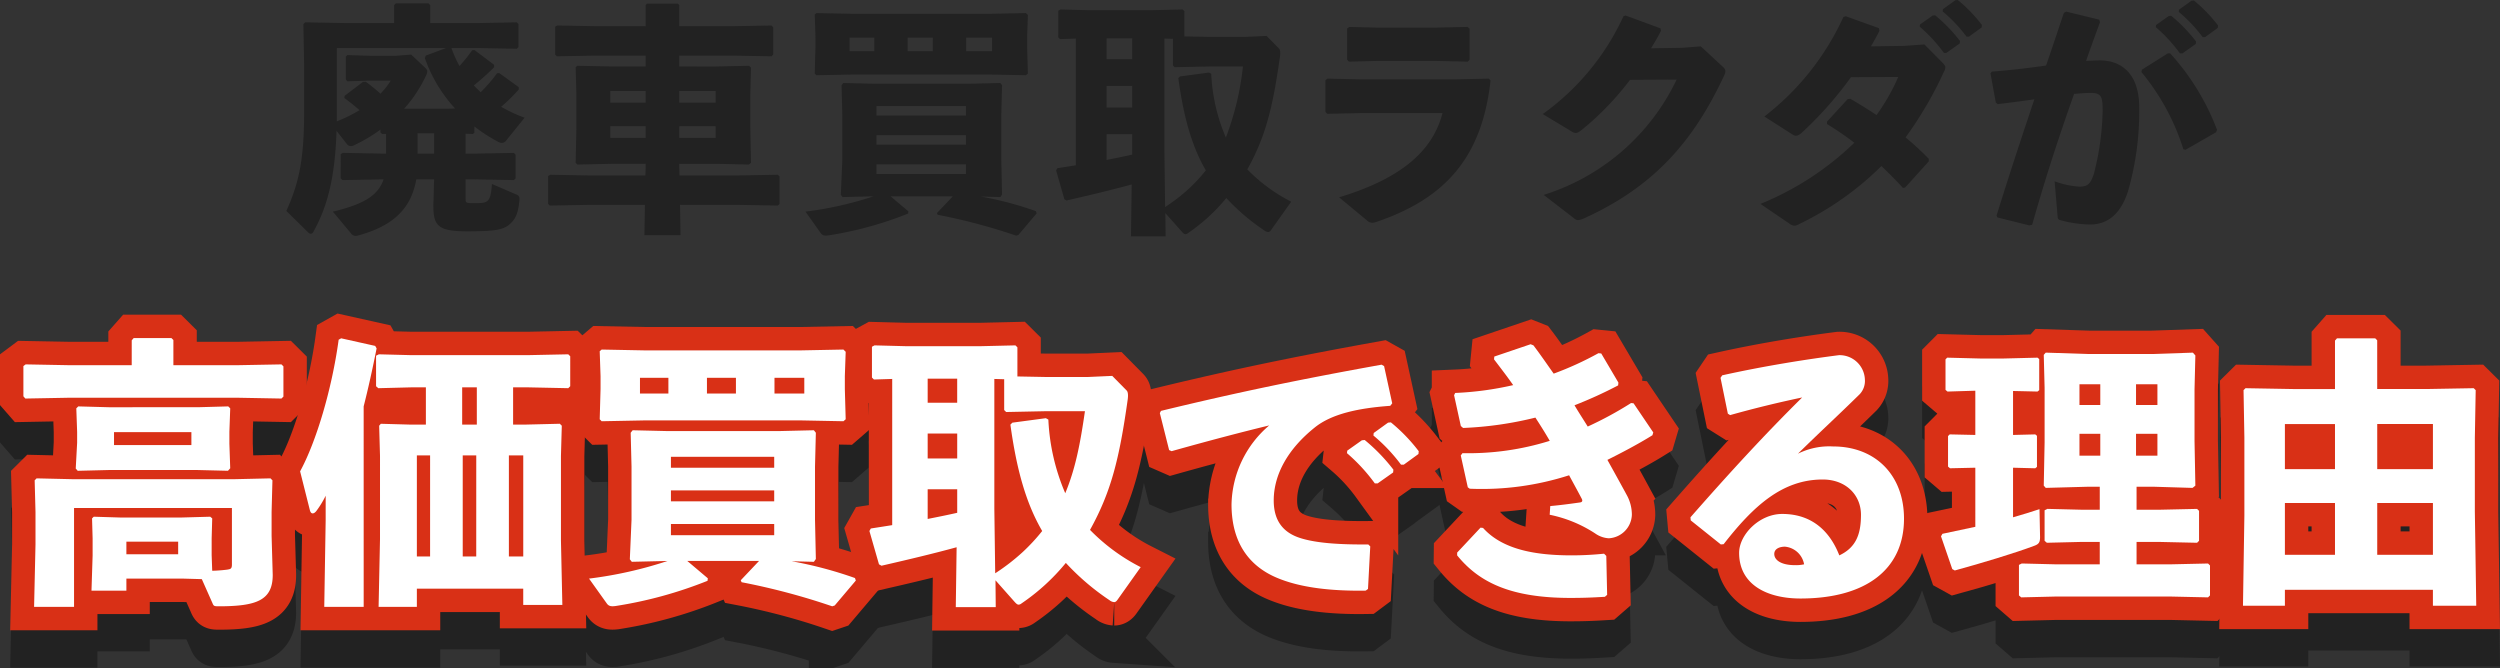 <svg xmlns="http://www.w3.org/2000/svg" width="399.533" height="106.81" viewBox="0 0 399.533 106.81">
  <rect x="0" y="0" width="399.533" height="106.81" fill="#333333" stroke="none"/>
  <g id="アートワーク_2" data-name="アートワーク 2" transform="translate(199.739 51.5)">
    <g id="グループ_9383" data-name="グループ 9383" transform="translate(-196 -51.5)">
      <g id="グループ_9377" data-name="グループ 9377" transform="translate(42.018)">
        <path id="パス_15437" data-name="パス 15437" d="M60.581,21.038l-.235.194-1.168-.04v3.18H60.62l6.275-.116.273.273v3.8L66.9,28.6l-6.275-.115H59.178v2.986c0,.815,0,.815,1.52.815,2.025,0,2.495-.078,2.689-3.066l3.859,1.669a.709.709,0,0,1,.546.776c-.156,1.784-.429,2.87-1.286,3.723-1.091,1.125-2.223,1.4-7.1,1.4-4.6,0-5.377-.853-5.377-4.113l.117-4.187H51.3c-.858,4.926-4.015,7.524-9.277,8.96a2.02,2.02,0,0,1-.429.078.941.941,0,0,1-.741-.427l-2.884-3.452c4.6-1.125,7.172-2.4,8.107-5.159h-.312l-6.275.115-.273-.271V24.451l.351-.2,6.2.116h.7v-3.14h-.624L45.573,21v-.465A26.146,26.146,0,0,1,41.4,23.015a1.2,1.2,0,0,1-.585.155.8.8,0,0,1-.624-.349l-1.637-2.093c-.234,7.407-1.442,12.1-3.7,16.135a.473.473,0,0,1-.429.31.527.527,0,0,1-.39-.194l-3.508-3.452c2.066-4.5,2.845-8.417,2.845-15.787v-7.6l-.117-6.477.273-.272L40,3.506h7.756V.636l.273-.272h5.224l.273.272v2.87H61.2l6.158-.116.273.272V7.345l-.273.271L61.2,7.5H56.916a18.991,18.991,0,0,0,1.288,2.87A23.712,23.712,0,0,0,60.229,7.85l.352-.039,3.157,2.366v.388A39,39,0,0,1,60.5,13.474c.351.388.742.737,1.091,1.086a25.258,25.258,0,0,0,2.613-3.025l.351-.039,3.118,2.25v.388a30.827,30.827,0,0,1-2.806,2.754,23.759,23.759,0,0,0,3.742,1.745L65.726,22.2a.953.953,0,0,1-.741.465,1.36,1.36,0,0,1-.7-.233,26.147,26.147,0,0,1-3.7-2.4ZM57.5,17.158a23.131,23.131,0,0,1-4.835-8.067l.156-.388L56.06,7.5H38.6V19.214a24.156,24.156,0,0,0,3.625-1.784A28.1,28.1,0,0,0,39.8,15.49l.039-.348,2.962-2.251h.429a26.368,26.368,0,0,1,2.339,1.9A11.168,11.168,0,0,0,47.21,12.7H44.092l-3.82.116-.234-.31V8.858l.234-.233,3.82.116h3.9l2.495-.194,2.222,2.094c.235.233.351.388.351.621a1.8,1.8,0,0,1-.195.621A21.7,21.7,0,0,1,49.354,17.2h6.821Zm-6,3.956v3.258H54.15V21.114Z" transform="translate(-30.528 0.179)" fill="#222"/>
        <path id="パス_15438" data-name="パス 15438" d="M85.174,10.436l5.377-.116.312.31-.115,4.344V20.21l.115,5.624-.349.272-4.952-.115H79.4v.659l.039,1.2H88.68l6.472-.116.273.27V32.39l-.273.27-6.472-.115h-9.16l.078,4.848H73.83l.078-4.848H65.177l-6.47.115-.273-.27v-4.46l.349-.194,6.394.116h8.809l.039-1.126V25.99H68.568l-5.457.115-.273-.272.117-5.429V14.78l-.117-4.228.273-.233,5.652.116h5.262V8.69H66.307l-6.47.116-.273-.272V4.075l.351-.194L66.307,4h7.718V.623L74.22.39h4.95L79.4.623V4h8.265l6.469-.116.274.271V8.535l-.274.272L87.669,8.69H79.4v1.745Zm-16.8,3.917v1.862h5.652V14.353Zm0,5.625V21.84h5.652V19.978ZM79.4,16.215h5.808V14.353H79.4Zm0,5.625h5.808V19.978H79.4Z" transform="translate(-16.599 0.192)" fill="#222"/>
        <path id="パス_15439" data-name="パス 15439" d="M113.936,30.728a55.525,55.525,0,0,1,8.77,2.327l.117.348L119.9,36.856l-.351.116A93.445,93.445,0,0,0,107,33.636l-.117-.272,2.534-2.676H99.476l2.845,2.4-.039.351a58.158,58.158,0,0,1-12.747,3.491c-.585.078-.935.039-1.208-.349l-2.456-3.452a56.3,56.3,0,0,0,10.875-2.443l-4.95.116-.273-.349.234-5.47V17.616l-.117-4.693.273-.349,4.872.116h15.359l4.872-.116.273.349-.117,4.693v7.369l.117,5.431-.273.388ZM121.108,1.4l.312.31L121.3,5.089V6.873l.117,4.189-.312.272-5.925-.116H93.59l-5.964.116-.274-.272.117-4.189V5.089l-.117-3.452.274-.233,5.964.116h21.593ZM92.927,5.321V7.493h3.937V5.321Zm18.592,12.45V16.259h-14.3v1.513Zm0,4.656V20.913h-14.3v1.514Zm-14.3,4.693h14.3V25.569h-14.3Zm9-21.8H102.2V7.493h4.015Zm9.471,2.172V5.321h-4.132V7.493Z" transform="translate(-2.905 0.69)" fill="#222"/>
        <path id="パス_15440" data-name="パス 15440" d="M130.091,37.28h-5.535l.115-8.3c-2.962.814-6.509,1.668-10.405,2.56l-.352-.194-1.325-4.617.195-.348c1.013-.155,1.988-.31,2.962-.465V5.668l-2.534.078-.273-.271V1.208l.351-.194,4.443.116h10.175l4.91-.116.274.271V5.319l4.054.078H142.8l3.43-.155,1.988,2.017c.195.194.234.621.156,1.241-1.169,8.339-2.339,12.878-5.223,18.074a26.609,26.609,0,0,0,7.016,5.159l-3.2,4.5q-.234.349-.468.349a1.143,1.143,0,0,1-.663-.272,33.808,33.808,0,0,1-6.041-5.159,29.009,29.009,0,0,1-6.158,5.624.632.632,0,0,1-.39.155c-.156,0-.312-.116-.585-.427l-2.611-2.948Zm-5.34-28.315V5.63h-4.094V8.965Zm-4.094,4.266v3.453h4.094V13.232Zm0,7.718v4.113c1.364-.271,2.73-.543,4.094-.853V20.95Zm9.355,11.637a28.372,28.372,0,0,0,3.86-2.987,26.211,26.211,0,0,0,2.65-2.872c-2.261-3.879-3.547-8.533-4.4-14.739l.273-.272,4.638-.621.351.194a29.16,29.16,0,0,0,2.339,10.2,45.5,45.5,0,0,0,2.728-11.364h-5.3l-5.613.116-.274-.272V5.707L129.9,5.668V23.626Z" transform="translate(10.431 0.499)" fill="#222"/>
        <path id="パス_15441" data-name="パス 15441" d="M141.3,16.461V11.38l.351-.233,5.34.116h14.969l5.457-.116.273.31c-1.364,12.3-7.25,18.813-18.087,22.536a2.99,2.99,0,0,1-.819.194,1.278,1.278,0,0,1-.9-.427l-4.4-3.646c8.965-2.716,14.813-6.789,16.528-13.46H146.953l-5.379.116Zm17.5-8.145H149.8l-4.755.116-.273-.31v-5l.351-.233L149.839,3h8.809l5.377-.116.312.272V8.122l-.271.31Z" transform="translate(24.762 1.419)" fill="#222"/>
        <path id="パス_15442" data-name="パス 15442" d="M178.421,11.942a46.2,46.2,0,0,1-7.757,8.03c-.429.31-.663.465-.935.465a1.393,1.393,0,0,1-.624-.234l-4.638-2.793a39.333,39.333,0,0,0,12.9-15.631l.351-.116,5.574,2.056.079.388c-.507.97-1.015,1.862-1.6,2.793l4.989-.078,2.964-.233,3.391,3.142c.351.31.546.543.546.814a2.048,2.048,0,0,1-.234.776c-4.911,10.512-11.227,17.688-22.3,22.73a3.39,3.39,0,0,1-1.013.31,1.009,1.009,0,0,1-.663-.31l-4.833-3.723A35.167,35.167,0,0,0,185.867,11.9Z" transform="translate(36.325 0.818)" fill="#222"/>
        <path id="パス_15443" data-name="パス 15443" d="M216.795,10.046c.273.31.429.465.429.7a1.448,1.448,0,0,1-.195.659,60.742,60.742,0,0,1-6.158,10.55,50.037,50.037,0,0,1,3.7,3.413v.428l-3.781,4.189-.351.039c-1.13-1.243-2.261-2.366-3.43-3.491a48.249,48.249,0,0,1-13.137,9.27,1.726,1.726,0,0,1-.741.271,1.566,1.566,0,0,1-.9-.388l-4.56-3.1a46.9,46.9,0,0,0,15.008-9.774,50.382,50.382,0,0,0-4.367-2.988v-.388l3.313-3.607.429-.039c1.442.853,2.845,1.708,4.172,2.6A32.763,32.763,0,0,0,209.7,12.3l-7.562.039a58.831,58.831,0,0,1-7.953,8.96c-.741.544-.935.5-1.637.039L188.3,18.617a42.092,42.092,0,0,0,12.63-15.9l.388-.116,5.3,1.9.079.427c-.429.853-.9,1.668-1.364,2.482l5.34-.078,3.2-.233ZM213.17,3.917,215.2,2.482l.39-.039a24.93,24.93,0,0,1,3.976,4.111l-.039.388-2.144,1.513h-.39a24.545,24.545,0,0,0-3.859-4.189Zm3.664-2.444L218.821.039l.39-.039a23.518,23.518,0,0,1,3.859,3.995l-.039.388L221,5.857h-.39a23.389,23.389,0,0,0-3.82-4.034Z" transform="translate(47.91)" fill="#222"/>
        <path id="パス_15444" data-name="パス 15444" d="M213.172,34.418c2.1-6.75,4.054-12.646,6.041-18.58-1.793.271-3.9.543-5.847.776l-.312-.233-.858-4.693.234-.272c3.079-.233,5.964-.582,8.653-.97.935-2.676,1.832-5.43,2.845-8.417l.39-.194,5.262,1.28.117.427q-1.228,3.316-2.222,6.167c.78-.039,1.52-.078,2.261-.078,3.235,0,6.275,1.978,6.236,7.641a46.2,46.2,0,0,1-1.793,13.266c-1.4,4.383-3.976,5.314-6.041,5.314a18.6,18.6,0,0,1-4.794-.7c-.273-.078-.39-.155-.429-.7l-.468-5.508a13.724,13.724,0,0,0,3.9.853c1.247,0,1.793-.233,2.378-2.056a42.789,42.789,0,0,0,1.4-10.125c0-2.326-.273-2.793-1.988-2.793-.7,0-1.6.078-2.573.157-2.611,7.368-4.56,13.381-6.7,20.906l-.429.116-5.145-1.28ZM236.4,11.106l4.133-2.6h.388a38.3,38.3,0,0,1,7.485,12.218l-.156.388-4.872,2.793-.351-.078a36.372,36.372,0,0,0-6.706-12.334Zm2.262-7.137,2.027-1.435.388-.039a25,25,0,0,1,3.977,4.111l-.041.388-2.142,1.513h-.391a24.536,24.536,0,0,0-3.857-4.189Zm3.662-2.444L244.317.091l.388-.039a23.47,23.47,0,0,1,3.86,3.995l-.039.388L246.5,5.909h-.39a23.386,23.386,0,0,0-3.82-4.034Z" transform="translate(60.149 0.026)" fill="#222"/>
      </g>
      <g id="グループ_9382" data-name="グループ 9382" transform="translate(0 54.027)">
        <g id="グループ_9378" data-name="グループ 9378" transform="translate(0 5.967)">
          <path id="パス_15445" data-name="パス 15445" d="M19.813,40.575l.315-.358h6.027l.315.313v4.028H36.5l7.241-.134.315.313V49.57l-.315.313L36.5,49.749H10.011l-7.2.134L2.5,49.526V44.692l.36-.269,7.151.134h9.8ZM28,78.658h-9.04v1.924H13.382l.18-5.594V72.215l-.09-3.179.271-.269,4.406.134h9.445l4.767-.134.315.269-.09,3.179V74.9l.09,2.506a23.862,23.862,0,0,0,2.384-.179c.495-.09.765-.09.765-.806V67.38H10.594v15.8H4.209l.225-9.98V68.007L4.3,62.951l.315-.313,5.757.133H36.229l5.757-.133.315.313-.136,5.056v3.8l.181,6.265c0,4.072-2.608,5.012-8.635,5.012-.72,0-.81-.045-.989-.492l-1.709-3.849ZM11.18,61.43l-.315-.358.223-4.117V55.209l-.133-3.759.315-.313,4.856.134H30.382l4.857-.134.315.313-.135,3.759v1.88l.135,3.938-.36.4L30.068,61.3H16.4Zm18.168-4.117V55.254H16.982v2.059ZM27.234,74.765V72.751H18.959v2.014Z" transform="translate(-2.5 -40.217)" fill="none" stroke="#222" stroke-width="7.477"/>
          <path id="パス_15446" data-name="パス 15446" d="M42.16,83.163h-6.3l.225-13.827V65.4a15.115,15.115,0,0,1-1.439,2.372c-.225.313-.45.449-.63.449-.225,0-.36-.181-.45-.492L32,61.5c2.564-4.7,5.082-13.113,6.161-21.034l.4-.224L44,41.455l.226.4c-.675,3.4-1.349,6.444-2.069,9.264ZM52.1,48.079H49.759l-5.262.134-.358-.313V43.022l.45-.224,5.171.134H68.423l6.431-.134.315.313V47.9l-.315.313-6.431-.134H66.04v5.952h1.979l5.487-.134.315.313-.135,4.833V72.557L73.91,82.85H67.659v-2.6h-17v2.909H44.544l.225-10.83V59.043l-.135-4.833L44.9,53.9l4.812.134H52.1Zm.675,10.875H50.659V75.108h2.114Zm7.466-4.923V48.079H57.9v5.952Zm-.09,4.923H57.989V75.108h2.159Zm7.511,16.154V58.954H65.365V75.108Z" transform="translate(12.222 -40.202)" fill="none" stroke="#222" stroke-width="7.477"/>
          <path id="パス_15447" data-name="パス 15447" d="M95.18,75.279A64.007,64.007,0,0,1,105.3,77.964l.136.4-3.373,3.983-.4.134a107.82,107.82,0,0,0-14.482-3.849l-.135-.313,2.923-3.088H78.5l3.282,2.775-.045.4a67.052,67.052,0,0,1-14.7,4.028c-.676.09-1.079.045-1.394-.4L62.8,78.053a64.952,64.952,0,0,0,12.546-2.819l-5.712.134-.315-.4.271-6.309v-8.5l-.135-5.415.315-.4,5.62.134h17.72l5.622-.134.315.4-.135,5.415v8.5l.135,6.264-.315.448Zm8.274-33.832.361.358L103.68,45.7v2.059l.135,4.833-.361.313-6.835-.134H71.7l-6.881.134-.315-.313.135-4.833V45.7l-.135-3.983.315-.269,6.881.134H96.619Zm-32.515,4.52v2.506h4.542V45.967ZM92.391,60.331V58.587H75.886v1.744Zm0,5.372V63.958H75.886V65.7ZM75.886,71.117H92.391v-1.79H75.886Zm10.389-25.15H81.643v2.506h4.632ZM97.2,48.473V45.967H92.436v2.506Z" transform="translate(27.598 -39.612)" fill="none" stroke="#222" stroke-width="7.477"/>
          <path id="パス_15448" data-name="パス 15448" d="M112.878,82.839h-6.385l.133-9.577c-3.417.94-7.509,1.924-12.007,2.954l-.4-.224-1.529-5.326.225-.4c1.169-.179,2.294-.358,3.418-.537V46.367l-2.923.09-.315-.313V41.221L93.5,41l5.127.134h11.738L116.026,41l.315.313v4.654l4.677.09h6.521l3.958-.179,2.294,2.327c.225.224.27.716.18,1.432-1.349,9.622-2.7,14.858-6.026,20.853a30.778,30.778,0,0,0,8.1,5.952l-3.688,5.191q-.27.4-.54.4a1.319,1.319,0,0,1-.765-.313,38.939,38.939,0,0,1-6.971-5.952,33.427,33.427,0,0,1-7.106,6.489.729.729,0,0,1-.45.179c-.18,0-.36-.134-.675-.492l-3.013-3.4Zm-6.161-32.668V46.323H102v3.849ZM102,55.094v3.983h4.721V55.094ZM102,64v4.742c1.574-.313,3.148-.627,4.721-.983V64Zm10.792,13.424a32.737,32.737,0,0,0,4.452-3.446,30.247,30.247,0,0,0,3.058-3.312c-2.608-4.475-4.093-9.844-5.082-17l.315-.313,5.352-.716.4.224a33.637,33.637,0,0,0,2.7,11.768c1.619-3.892,2.384-7.83,3.148-13.111h-6.116l-6.476.134-.315-.313V46.412l-1.574-.045V67.086Z" transform="translate(42.515 -39.833)" fill="none" stroke="#222" stroke-width="7.477"/>
          <path id="パス_15449" data-name="パス 15449" d="M125.133,56.717l-1.484-5.907.18-.358c12.548-3.043,22.577-5.1,35.258-7.384l.4.224,1.3,5.952-.315.4c-4.992.358-9.355,1.253-12.1,3.491-4.183,3.356-6.521,7.427-6.521,11.634,0,3.446,1.709,5.236,4.362,6.043,2.474.759,6.071,1.028,10.749.983l.315.313-.36,6.8-.36.269c-5.622.09-10.524-.492-14.212-2.059-4.451-1.88-7.239-5.639-7.239-11.724a17,17,0,0,1,6.025-12.62c-4.407,1.074-9.218,2.327-15.6,4.117Zm28.467.09,2.339-1.656.45-.045a28.811,28.811,0,0,1,4.587,4.742l-.045.449-2.474,1.745h-.45a28.267,28.267,0,0,0-4.452-4.833Zm4.228-2.819,2.294-1.656.45-.045a27.135,27.135,0,0,1,4.452,4.61l-.045.448-2.339,1.7h-.45a27.032,27.032,0,0,0-4.407-4.653Z" transform="translate(57.969 -38.815)" fill="none" stroke="#222" stroke-width="7.477"/>
          <path id="パス_15450" data-name="パス 15450" d="M156.366,58.286a43.581,43.581,0,0,0,13.94-1.969c-.72-1.253-1.484-2.461-2.294-3.714a57.013,57.013,0,0,1-11.557,1.656l-.361-.313-1.078-4.923.178-.358a50.919,50.919,0,0,0,9.265-1.253c-.9-1.3-1.934-2.64-3.058-4.117l.045-.448,5.8-1.969.45.179c1.124,1.477,2.159,3,3.238,4.52a51.1,51.1,0,0,0,7.151-3.267l.45.045,2.743,4.654-.045.448a68.673,68.673,0,0,1-6.971,3.177c.63,1.074,1.169,1.88,2.114,3.4a57.96,57.96,0,0,0,6.926-3.759l.4.045,3.147,4.654-.133.448c-2.294,1.432-5.127,2.909-7.2,3.938,1.124,2.014,2.159,3.892,3.058,5.548a6.529,6.529,0,0,1,.855,3.222,3.9,3.9,0,0,1-3.688,3.761,4.191,4.191,0,0,1-2.159-.762,20.837,20.837,0,0,0-7.286-3l.09-1.387c1.484-.134,2.878-.313,4.767-.58.315-.046.45-.225.27-.582-.585-1.119-1.349-2.508-2.024-3.759a45.571,45.571,0,0,1-15.876,2.147l-.315-.222-1.124-5.1Zm-.856,15.886,3.733-3.983.4.045c3.148,3.491,8.41,4.386,14.212,4.386a50.7,50.7,0,0,0,5.127-.269l.36.358.135,6.221-.36.313c-2.2.134-3.733.179-5.487.179-9.445,0-14.572-2.417-18.125-6.8Z" transform="translate(73.626 -39.892)" fill="none" stroke="#222" stroke-width="7.477"/>
          <path id="パス_15451" data-name="パス 15451" d="M186.193,51.4l-1.171-5.728.271-.4c6.836-1.522,13.761-2.6,18.663-3.222a4.046,4.046,0,0,1,4.138,3.893,3.1,3.1,0,0,1-.81,2.327c-3.643,3.58-6.161,5.863-9.894,9.531a11.176,11.176,0,0,1,5.622-1.162c6.791,0,11.333,4.61,11.333,11.545,0,8.145-6.161,12.755-16.55,12.755-5.307,0-9.8-2.193-9.8-7.295,0-2.909,3.24-6.219,6.881-6.219,5.352,0,7.915,3.489,9.13,6.622,2.653-1.253,3.463-3.356,3.463-6.489s-2.384-5.637-6.116-5.637c-6.43,0-11.062,4.207-15.831,10.336l-.448.045-4.812-3.847-.045-.492c6.206-7.071,11.872-13.247,17.853-19.154-3.418.716-7.374,1.656-11.513,2.819Zm9.13,21.256c-.9,0-1.711.358-1.711,1.164,0,.94,1.034,1.79,3.328,1.79a6,6,0,0,0,1.439-.134A3.419,3.419,0,0,0,195.322,72.656Z" transform="translate(86.201 -39.317)" fill="none" stroke="#222" stroke-width="7.477"/>
          <path id="パス_15452" data-name="パス 15452" d="M207.96,48l-.315-.269V42.851l.268-.269,5.217.134H217l5.35-.134.27.224v4.968l-.27.224-3.913-.09v7.026l3.553-.09.27.224v4.968l-.27.224-3.553-.091v7.923c1.529-.449,2.923-.852,4.228-1.3l.09,4.475c0,.806-.18,1.119-.944,1.387-3.1,1.164-8.275,2.73-12.681,3.938l-.406-.224-1.8-5.236.225-.4c1.754-.36,3.553-.762,5.26-1.119V60.169l-4.046.091-.315-.269V55.113l.268-.269,4.093.09V47.863Zm39.214-6.221.4.448-.133,5.415v8.279l.133,7.114-.448.36-6.026-.181h-2.923v3.67h3.688l5.982-.133.315.313v4.789l-.315.312-5.982-.134h-3.688v3.58h5.442l5.982-.134.313.313v4.789l-.313.313-5.982-.134H225.229l-5.487.134-.36-.313V75.7l.45-.224,5.4.134h7.061v-3.58h-2.968l-5.487.134-.36-.312V66.973l.45-.224,5.4.133h2.968v-3.67h-1.979l-6.656.181-.315-.36.135-6.89V47.416l-.135-5.281.315-.358,6.881.224h10.119ZM232.38,46.834h-3.328v3.312h3.328Zm-3.328,7.921v3.489h3.328V54.755Zm9.04-4.61h3.418V46.834h-3.418Zm0,8.1h3.418V54.755h-3.418Z" transform="translate(99.535 -39.45)" fill="none" stroke="#222" stroke-width="7.477"/>
          <path id="パス_15453" data-name="パス 15453" d="M253.821,40.605l.315-.358h6.116l.315.313v7.787h7.825l7.6-.134.315.313-.135,7.606V67.9l.225,15.08h-6.926V80.433H245.816v2.551h-6.7l.225-14.41V56.133l-.135-7.606.315-.313,7.6.134h6.7Zm0,13.336h-8.005v7.205h8.005Zm0,12.619h-8.005v8.279h8.005Zm15.651-5.414V53.941h-8.9v7.205Zm0,13.693V66.56h-8.9v8.279Z" transform="translate(115.602 -40.202)" fill="none" stroke="#222" stroke-width="7.477"/>
          <path id="パス_15454" data-name="パス 15454" d="M19.813,40.575l.315-.358h6.027l.315.313v4.028H36.5l7.241-.134.315.313V49.57l-.315.313L36.5,49.749H10.011l-7.2.134L2.5,49.526V44.692l.36-.269,7.151.134h9.8ZM28,78.658h-9.04v1.924H13.382l.18-5.594V72.215l-.09-3.179.271-.269,4.406.134h9.445l4.767-.134.315.269-.09,3.179V74.9l.09,2.506a23.862,23.862,0,0,0,2.384-.179c.495-.09.765-.09.765-.806V67.38H10.594v15.8H4.209l.225-9.98V68.007L4.3,62.951l.315-.313,5.757.133H36.229l5.757-.133.315.313-.136,5.056v3.8l.181,6.265c0,4.072-2.608,5.012-8.635,5.012-.72,0-.81-.045-.989-.492l-1.709-3.849ZM11.18,61.43l-.315-.358.223-4.117V55.209l-.133-3.759.315-.313,4.856.134H30.382l4.857-.134.315.313-.135,3.759v1.88l.135,3.938-.36.4L30.068,61.3H16.4Zm18.168-4.117V55.254H16.982v2.059ZM27.234,74.765V72.751H18.959v2.014Z" transform="translate(-2.5 -40.217)" fill="#222"/>
          <path id="パス_15455" data-name="パス 15455" d="M42.16,83.163h-6.3l.225-13.827V65.4a15.115,15.115,0,0,1-1.439,2.372c-.225.313-.45.449-.63.449-.225,0-.36-.181-.45-.492L32,61.5c2.564-4.7,5.082-13.113,6.161-21.034l.4-.224L44,41.455l.226.4c-.675,3.4-1.349,6.444-2.069,9.264ZM52.1,48.079H49.759l-5.262.134-.358-.313V43.022l.45-.224,5.171.134H68.423l6.431-.134.315.313V47.9l-.315.313-6.431-.134H66.04v5.952h1.979l5.487-.134.315.313-.135,4.833V72.557L73.91,82.85H67.659v-2.6h-17v2.909H44.544l.225-10.83V59.043l-.135-4.833L44.9,53.9l4.812.134H52.1Zm.675,10.875H50.659V75.108h2.114Zm7.466-4.923V48.079H57.9v5.952Zm-.09,4.923H57.989V75.108h2.159Zm7.511,16.154V58.954H65.365V75.108Z" transform="translate(12.222 -40.202)" fill="#222"/>
          <path id="パス_15456" data-name="パス 15456" d="M95.18,75.279A64.007,64.007,0,0,1,105.3,77.964l.136.4-3.373,3.983-.4.134a107.82,107.82,0,0,0-14.482-3.849l-.135-.313,2.923-3.088H78.5l3.282,2.775-.045.4a67.052,67.052,0,0,1-14.7,4.028c-.676.09-1.079.045-1.394-.4L62.8,78.053a64.952,64.952,0,0,0,12.546-2.819l-5.712.134-.315-.4.271-6.309v-8.5l-.135-5.415.315-.4,5.62.134h17.72l5.622-.134.315.4-.135,5.415v8.5l.135,6.264-.315.448Zm8.274-33.832.361.358L103.68,45.7v2.059l.135,4.833-.361.313-6.835-.134H71.7l-6.881.134-.315-.313.135-4.833V45.7l-.135-3.983.315-.269,6.881.134H96.619Zm-32.515,4.52v2.506h4.542V45.967ZM92.391,60.331V58.587H75.886v1.744Zm0,5.372V63.958H75.886V65.7ZM75.886,71.117H92.391v-1.79H75.886Zm10.389-25.15H81.643v2.506h4.632ZM97.2,48.473V45.967H92.436v2.506Z" transform="translate(27.598 -39.612)" fill="#222"/>
          <path id="パス_15457" data-name="パス 15457" d="M112.878,82.839h-6.385l.133-9.577c-3.417.94-7.509,1.924-12.007,2.954l-.4-.224-1.529-5.326.225-.4c1.169-.179,2.294-.358,3.418-.537V46.367l-2.923.09-.315-.313V41.221L93.5,41l5.127.134h11.738L116.026,41l.315.313v4.654l4.677.09h6.521l3.958-.179,2.294,2.327c.225.224.27.716.18,1.432-1.349,9.622-2.7,14.858-6.026,20.853a30.778,30.778,0,0,0,8.1,5.952l-3.688,5.191q-.27.4-.54.4a1.319,1.319,0,0,1-.765-.313,38.939,38.939,0,0,1-6.971-5.952,33.427,33.427,0,0,1-7.106,6.489.729.729,0,0,1-.45.179c-.18,0-.36-.134-.675-.492l-3.013-3.4Zm-6.161-32.668V46.323H102v3.849ZM102,55.094v3.983h4.721V55.094ZM102,64v4.742c1.574-.313,3.148-.627,4.721-.983V64Zm10.792,13.424a32.737,32.737,0,0,0,4.452-3.446,30.247,30.247,0,0,0,3.058-3.312c-2.608-4.475-4.093-9.844-5.082-17l.315-.313,5.352-.716.4.224a33.637,33.637,0,0,0,2.7,11.768c1.619-3.892,2.384-7.83,3.148-13.111h-6.116l-6.476.134-.315-.313V46.412l-1.574-.045V67.086Z" transform="translate(42.515 -39.833)" fill="#222"/>
          <path id="パス_15458" data-name="パス 15458" d="M125.133,56.717l-1.484-5.907.18-.358c12.548-3.043,22.577-5.1,35.258-7.384l.4.224,1.3,5.952-.315.4c-4.992.358-9.355,1.253-12.1,3.491-4.183,3.356-6.521,7.427-6.521,11.634,0,3.446,1.709,5.236,4.362,6.043,2.474.759,6.071,1.028,10.749.983l.315.313-.36,6.8-.36.269c-5.622.09-10.524-.492-14.212-2.059-4.451-1.88-7.239-5.639-7.239-11.724a17,17,0,0,1,6.025-12.62c-4.407,1.074-9.218,2.327-15.6,4.117Zm28.467.09,2.339-1.656.45-.045a28.811,28.811,0,0,1,4.587,4.742l-.045.449-2.474,1.745h-.45a28.267,28.267,0,0,0-4.452-4.833Zm4.228-2.819,2.294-1.656.45-.045a27.135,27.135,0,0,1,4.452,4.61l-.045.448-2.339,1.7h-.45a27.032,27.032,0,0,0-4.407-4.653Z" transform="translate(57.969 -38.815)" fill="#222"/>
          <path id="パス_15459" data-name="パス 15459" d="M156.366,58.286a43.581,43.581,0,0,0,13.94-1.969c-.72-1.253-1.484-2.461-2.294-3.714a57.013,57.013,0,0,1-11.557,1.656l-.361-.313-1.078-4.923.178-.358a50.919,50.919,0,0,0,9.265-1.253c-.9-1.3-1.934-2.64-3.058-4.117l.045-.448,5.8-1.969.45.179c1.124,1.477,2.159,3,3.238,4.52a51.1,51.1,0,0,0,7.151-3.267l.45.045,2.743,4.654-.045.448a68.673,68.673,0,0,1-6.971,3.177c.63,1.074,1.169,1.88,2.114,3.4a57.96,57.96,0,0,0,6.926-3.759l.4.045,3.147,4.654-.133.448c-2.294,1.432-5.127,2.909-7.2,3.938,1.124,2.014,2.159,3.892,3.058,5.548a6.529,6.529,0,0,1,.855,3.222,3.9,3.9,0,0,1-3.688,3.761,4.191,4.191,0,0,1-2.159-.762,20.837,20.837,0,0,0-7.286-3l.09-1.387c1.484-.134,2.878-.313,4.767-.58.315-.046.45-.225.27-.582-.585-1.119-1.349-2.508-2.024-3.759a45.571,45.571,0,0,1-15.876,2.147l-.315-.222-1.124-5.1Zm-.856,15.886,3.733-3.983.4.045c3.148,3.491,8.41,4.386,14.212,4.386a50.7,50.7,0,0,0,5.127-.269l.36.358.135,6.221-.36.313c-2.2.134-3.733.179-5.487.179-9.445,0-14.572-2.417-18.125-6.8Z" transform="translate(73.626 -39.892)" fill="#222"/>
          <path id="パス_15460" data-name="パス 15460" d="M186.193,51.4l-1.171-5.728.271-.4c6.836-1.522,13.761-2.6,18.663-3.222a4.046,4.046,0,0,1,4.138,3.893,3.1,3.1,0,0,1-.81,2.327c-3.643,3.58-6.161,5.863-9.894,9.531a11.176,11.176,0,0,1,5.622-1.162c6.791,0,11.333,4.61,11.333,11.545,0,8.145-6.161,12.755-16.55,12.755-5.307,0-9.8-2.193-9.8-7.295,0-2.909,3.24-6.219,6.881-6.219,5.352,0,7.915,3.489,9.13,6.622,2.653-1.253,3.463-3.356,3.463-6.489s-2.384-5.637-6.116-5.637c-6.43,0-11.062,4.207-15.831,10.336l-.448.045-4.812-3.847-.045-.492c6.206-7.071,11.872-13.247,17.853-19.154-3.418.716-7.374,1.656-11.513,2.819Zm9.13,21.256c-.9,0-1.711.358-1.711,1.164,0,.94,1.034,1.79,3.328,1.79a6,6,0,0,0,1.439-.134A3.419,3.419,0,0,0,195.322,72.656Z" transform="translate(86.201 -39.317)" fill="#222"/>
          <path id="パス_15461" data-name="パス 15461" d="M207.96,48l-.315-.269V42.851l.268-.269,5.217.134H217l5.35-.134.27.224v4.968l-.27.224-3.913-.09v7.026l3.553-.09.27.224v4.968l-.27.224-3.553-.091v7.923c1.529-.449,2.923-.852,4.228-1.3l.09,4.475c0,.806-.18,1.119-.944,1.387-3.1,1.164-8.275,2.73-12.681,3.938l-.406-.224-1.8-5.236.225-.4c1.754-.36,3.553-.762,5.26-1.119V60.169l-4.046.091-.315-.269V55.113l.268-.269,4.093.09V47.863Zm39.214-6.221.4.448-.133,5.415v8.279l.133,7.114-.448.36-6.026-.181h-2.923v3.67h3.688l5.982-.133.315.313v4.789l-.315.312-5.982-.134h-3.688v3.58h5.442l5.982-.134.313.313v4.789l-.313.313-5.982-.134H225.229l-5.487.134-.36-.313V75.7l.45-.224,5.4.134h7.061v-3.58h-2.968l-5.487.134-.36-.312V66.973l.45-.224,5.4.133h2.968v-3.67h-1.979l-6.656.181-.315-.36.135-6.89V47.416l-.135-5.281.315-.358,6.881.224h10.119ZM232.38,46.834h-3.328v3.312h3.328Zm-3.328,7.921v3.489h3.328V54.755Zm9.04-4.61h3.418V46.834h-3.418Zm0,8.1h3.418V54.755h-3.418Z" transform="translate(99.535 -39.45)" fill="#222"/>
          <path id="パス_15462" data-name="パス 15462" d="M253.821,40.605l.315-.358h6.116l.315.313v7.787h7.825l7.6-.134.315.313-.135,7.606V67.9l.225,15.08h-6.926V80.433H245.816v2.551h-6.7l.225-14.41V56.133l-.135-7.606.315-.313,7.6.134h6.7Zm0,13.336h-8.005v7.205h8.005Zm0,12.619h-8.005v8.279h8.005Zm15.651-5.414V53.941h-8.9v7.205Zm0,13.693V66.56h-8.9v8.279Z" transform="translate(115.602 -40.202)" fill="#222"/>
        </g>
        <g id="グループ_9381" data-name="グループ 9381">
          <g id="グループ_9379" data-name="グループ 9379">
            <path id="パス_15463" data-name="パス 15463" d="M19.813,36.575l.315-.358h6.027l.315.313v4.028H36.5l7.241-.134.315.313V45.57l-.315.313L36.5,45.749H10.011l-7.2.134L2.5,45.526V40.692l.36-.269,7.151.134h9.8ZM28,74.658h-9.04v1.924H13.382l.18-5.594V68.215l-.09-3.179.271-.269,4.406.134h9.445l4.767-.134.315.269-.09,3.179V70.9l.09,2.506a23.862,23.862,0,0,0,2.384-.179c.495-.09.765-.09.765-.806V63.38H10.594v15.8H4.209l.225-9.98V64.007L4.3,58.951l.315-.313,5.757.133H36.229l5.757-.133.315.313-.136,5.056v3.8l.181,6.265c0,4.072-2.608,5.012-8.635,5.012-.72,0-.81-.045-.989-.492l-1.709-3.849ZM11.18,57.43l-.315-.358.223-4.117V51.209l-.133-3.759.315-.313,4.856.134H30.382l4.857-.134.315.313-.135,3.759v1.88l.135,3.938-.36.4L30.068,57.3H16.4Zm18.168-4.117V51.254H16.982v2.059ZM27.234,70.765V68.751H18.959v2.014Z" transform="translate(-2.5 -36.217)" fill="none" stroke="#d93016" stroke-width="7.477"/>
            <path id="パス_15464" data-name="パス 15464" d="M42.16,79.163h-6.3l.225-13.827V61.4a15.116,15.116,0,0,1-1.439,2.372c-.225.313-.45.449-.63.449-.225,0-.36-.18-.45-.492L32,57.5c2.564-4.7,5.082-13.113,6.161-21.034l.4-.224L44,37.455l.226.4c-.675,3.4-1.349,6.444-2.069,9.264ZM52.1,44.079H49.759l-5.262.134-.358-.313V39.022l.45-.224,5.171.134H68.423l6.431-.134.315.313V43.9l-.315.313-6.431-.134H66.04v5.952h1.979l5.487-.134.315.313-.135,4.833V68.557L73.91,78.85H67.659v-2.6h-17v2.909H44.544l.225-10.83V55.043l-.135-4.833L44.9,49.9l4.812.134H52.1Zm.675,10.875H50.659V71.108h2.114Zm7.466-4.923V44.079H57.9v5.952Zm-.09,4.923H57.989V71.108h2.159Zm7.511,16.154V54.954H65.365V71.108Z" transform="translate(12.222 -36.202)" fill="none" stroke="#d93016" stroke-width="7.477"/>
            <path id="パス_15465" data-name="パス 15465" d="M95.18,71.279A64.008,64.008,0,0,1,105.3,73.964l.136.4-3.373,3.983-.4.134a107.821,107.821,0,0,0-14.482-3.849l-.135-.313,2.923-3.088H78.5l3.282,2.775-.045.4a67.051,67.051,0,0,1-14.7,4.028c-.676.09-1.079.045-1.394-.4L62.8,74.053a64.951,64.951,0,0,0,12.546-2.819l-5.712.134-.315-.4.271-6.309v-8.5l-.135-5.415.315-.4,5.62.134h17.72l5.622-.134.315.4-.135,5.415v8.5l.135,6.264-.315.448Zm8.274-33.832.361.358L103.68,41.7v2.059l.135,4.833-.361.313-6.835-.134H71.7l-6.881.134-.315-.313.135-4.833V41.7l-.135-3.983.315-.269,6.881.134H96.619Zm-32.515,4.52v2.506h4.542V41.967ZM92.391,56.331V54.587H75.886v1.744Zm0,5.372V59.958H75.886V61.7ZM75.886,67.117H92.391v-1.79H75.886Zm10.389-25.15H81.643v2.506h4.632ZM97.2,44.473V41.967H92.436v2.506Z" transform="translate(27.598 -35.612)" fill="none" stroke="#d93016" stroke-width="7.477"/>
            <path id="パス_15466" data-name="パス 15466" d="M112.878,78.839h-6.385l.133-9.577c-3.417.94-7.509,1.924-12.007,2.954l-.4-.224-1.529-5.326.225-.4c1.169-.179,2.294-.358,3.418-.537V42.367l-2.923.09-.315-.313V37.221L93.5,37l5.127.134h11.738L116.026,37l.315.313v4.654l4.677.09h6.521l3.958-.179,2.294,2.327c.225.224.27.716.18,1.432-1.349,9.622-2.7,14.858-6.026,20.853a30.778,30.778,0,0,0,8.1,5.952l-3.688,5.191q-.27.4-.54.4a1.319,1.319,0,0,1-.765-.313,38.939,38.939,0,0,1-6.971-5.952,33.427,33.427,0,0,1-7.106,6.489.729.729,0,0,1-.45.179c-.18,0-.36-.134-.675-.492l-3.013-3.4Zm-6.161-32.668V42.323H102v3.849ZM102,51.094v3.983h4.721V51.094ZM102,60v4.742c1.574-.313,3.148-.627,4.721-.983V60Zm10.792,13.424a32.736,32.736,0,0,0,4.452-3.446,30.247,30.247,0,0,0,3.058-3.312c-2.608-4.475-4.093-9.844-5.082-17l.315-.313,5.352-.716.4.224a33.637,33.637,0,0,0,2.7,11.768c1.619-3.892,2.384-7.83,3.148-13.111h-6.116l-6.476.134-.315-.313V42.412l-1.574-.045V63.086Z" transform="translate(42.515 -35.833)" fill="none" stroke="#d93016" stroke-width="7.477"/>
            <path id="パス_15467" data-name="パス 15467" d="M125.133,52.717l-1.484-5.907.18-.358c12.548-3.043,22.577-5.1,35.258-7.384l.4.224,1.3,5.952-.315.4c-4.992.358-9.355,1.253-12.1,3.491-4.183,3.356-6.521,7.427-6.521,11.634,0,3.446,1.709,5.236,4.362,6.043,2.474.759,6.071,1.028,10.749.983l.315.313-.36,6.8-.36.269c-5.622.09-10.524-.492-14.212-2.059-4.451-1.88-7.239-5.639-7.239-11.724a17,17,0,0,1,6.025-12.62c-4.407,1.074-9.218,2.327-15.6,4.117Zm28.467.09,2.339-1.656.45-.045a28.811,28.811,0,0,1,4.587,4.742l-.045.449-2.474,1.745h-.45a28.267,28.267,0,0,0-4.452-4.833Zm4.228-2.819,2.294-1.656.45-.045a27.135,27.135,0,0,1,4.452,4.61l-.045.448-2.339,1.7h-.45a27.032,27.032,0,0,0-4.407-4.653Z" transform="translate(57.969 -34.815)" fill="none" stroke="#d93016" stroke-width="7.477"/>
            <path id="パス_15468" data-name="パス 15468" d="M156.366,54.286a43.581,43.581,0,0,0,13.94-1.969c-.72-1.253-1.484-2.461-2.294-3.714a57.013,57.013,0,0,1-11.557,1.656l-.361-.313-1.078-4.923.178-.358a50.919,50.919,0,0,0,9.265-1.253c-.9-1.3-1.934-2.64-3.058-4.117l.045-.448,5.8-1.969.45.179c1.124,1.477,2.159,3,3.238,4.52a51.1,51.1,0,0,0,7.151-3.267l.45.045,2.743,4.654-.045.448a68.674,68.674,0,0,1-6.971,3.177c.63,1.074,1.169,1.88,2.114,3.4a57.961,57.961,0,0,0,6.926-3.759l.4.045,3.147,4.654-.133.448c-2.294,1.432-5.127,2.909-7.2,3.938,1.124,2.014,2.159,3.892,3.058,5.548a6.529,6.529,0,0,1,.855,3.222,3.9,3.9,0,0,1-3.688,3.761,4.191,4.191,0,0,1-2.159-.762,20.837,20.837,0,0,0-7.286-3l.09-1.387c1.484-.134,2.878-.313,4.767-.58.315-.046.45-.225.27-.582-.585-1.119-1.349-2.508-2.024-3.759a45.571,45.571,0,0,1-15.876,2.147l-.315-.222-1.124-5.1Zm-.856,15.886,3.733-3.983.4.045c3.148,3.491,8.41,4.386,14.212,4.386a50.706,50.706,0,0,0,5.127-.269l.36.358.135,6.221-.36.313c-2.2.134-3.733.179-5.487.179-9.445,0-14.572-2.417-18.125-6.8Z" transform="translate(73.626 -35.892)" fill="none" stroke="#d93016" stroke-width="7.477"/>
            <path id="パス_15469" data-name="パス 15469" d="M186.193,47.4l-1.171-5.728.271-.4c6.836-1.522,13.761-2.6,18.663-3.222a4.046,4.046,0,0,1,4.138,3.893,3.1,3.1,0,0,1-.81,2.327c-3.643,3.58-6.161,5.863-9.894,9.531a11.176,11.176,0,0,1,5.622-1.162c6.791,0,11.333,4.61,11.333,11.545,0,8.145-6.161,12.755-16.55,12.755-5.307,0-9.8-2.193-9.8-7.295,0-2.909,3.24-6.219,6.881-6.219,5.352,0,7.915,3.489,9.13,6.622,2.653-1.253,3.463-3.356,3.463-6.489s-2.384-5.637-6.116-5.637c-6.43,0-11.062,4.207-15.831,10.336l-.448.045-4.812-3.847-.045-.492c6.206-7.071,11.872-13.247,17.853-19.154-3.418.716-7.374,1.656-11.513,2.819Zm9.13,21.256c-.9,0-1.711.358-1.711,1.164,0,.94,1.034,1.79,3.328,1.79a6,6,0,0,0,1.439-.134A3.419,3.419,0,0,0,195.322,68.656Z" transform="translate(86.201 -35.317)" fill="none" stroke="#d93016" stroke-width="7.477"/>
            <path id="パス_15470" data-name="パス 15470" d="M207.96,44l-.315-.269V38.851l.268-.269,5.217.134H217l5.35-.134.27.224v4.968l-.27.224-3.913-.09v7.026l3.553-.09.27.224v4.968l-.27.224-3.553-.091v7.923c1.529-.449,2.923-.852,4.228-1.3l.09,4.475c0,.806-.18,1.119-.944,1.387-3.1,1.164-8.275,2.73-12.681,3.938l-.406-.224-1.8-5.236.225-.4c1.754-.36,3.553-.762,5.26-1.119V56.169l-4.046.091-.315-.269V51.113l.268-.269,4.093.09V43.863Zm39.214-6.221.4.448-.133,5.415v8.279l.133,7.114-.448.36-6.026-.181h-2.923v3.67h3.688l5.982-.133.315.313v4.789l-.315.312-5.982-.134h-3.688v3.58h5.442l5.982-.134.313.313v4.789l-.313.313-5.982-.134H225.229l-5.487.134-.36-.313V71.7l.45-.224,5.4.134h7.061v-3.58h-2.968l-5.487.134-.36-.312V62.973l.45-.224,5.4.133h2.968v-3.67h-1.979l-6.656.181-.315-.36.135-6.89V43.416l-.135-5.281.315-.358,6.881.224h10.119ZM232.38,42.834h-3.328v3.312h3.328Zm-3.328,7.921v3.489h3.328V50.755Zm9.04-4.61h3.418V42.834h-3.418Zm0,8.1h3.418V50.755h-3.418Z" transform="translate(99.535 -35.45)" fill="none" stroke="#d93016" stroke-width="7.477"/>
            <path id="パス_15471" data-name="パス 15471" d="M253.821,36.605l.315-.358h6.116l.315.313v7.787h7.825l7.6-.134.315.313-.135,7.606V63.9l.225,15.08h-6.926V76.433H245.816v2.551h-6.7l.225-14.41V52.133l-.135-7.606.315-.313,7.6.134h6.7Zm0,13.336h-8.005v7.205h8.005Zm0,12.619h-8.005v8.279h8.005Zm15.651-5.414V49.941h-8.9v7.205Zm0,13.693V62.56h-8.9v8.279Z" transform="translate(115.602 -36.202)" fill="none" stroke="#d93016" stroke-width="7.477"/>
          </g>
          <g id="グループ_9380" data-name="グループ 9380">
            <path id="パス_15472" data-name="パス 15472" d="M19.813,36.575l.315-.358h6.027l.315.313v4.028H36.5l7.241-.134.315.313V45.57l-.315.313L36.5,45.749H10.011l-7.2.134L2.5,45.526V40.692l.36-.269,7.151.134h9.8ZM28,74.658h-9.04v1.924H13.382l.18-5.594V68.215l-.09-3.179.271-.269,4.406.134h9.445l4.767-.134.315.269-.09,3.179V70.9l.09,2.506a23.862,23.862,0,0,0,2.384-.179c.495-.09.765-.09.765-.806V63.38H10.594v15.8H4.209l.225-9.98V64.007L4.3,58.951l.315-.313,5.757.133H36.229l5.757-.133.315.313-.136,5.056v3.8l.181,6.265c0,4.072-2.608,5.012-8.635,5.012-.72,0-.81-.045-.989-.492l-1.709-3.849ZM11.18,57.43l-.315-.358.223-4.117V51.209l-.133-3.759.315-.313,4.856.134H30.382l4.857-.134.315.313-.135,3.759v1.88l.135,3.938-.36.4L30.068,57.3H16.4Zm18.168-4.117V51.254H16.982v2.059ZM27.234,70.765V68.751H18.959v2.014Z" transform="translate(-2.5 -36.217)" fill="#fff"/>
            <path id="パス_15473" data-name="パス 15473" d="M42.16,79.163h-6.3l.225-13.827V61.4a15.116,15.116,0,0,1-1.439,2.372c-.225.313-.45.449-.63.449-.225,0-.36-.18-.45-.492L32,57.5c2.564-4.7,5.082-13.113,6.161-21.034l.4-.224L44,37.455l.226.4c-.675,3.4-1.349,6.444-2.069,9.264ZM52.1,44.079H49.759l-5.262.134-.358-.313V39.022l.45-.224,5.171.134H68.423l6.431-.134.315.313V43.9l-.315.313-6.431-.134H66.04v5.952h1.979l5.487-.134.315.313-.135,4.833V68.557L73.91,78.85H67.659v-2.6h-17v2.909H44.544l.225-10.83V55.043l-.135-4.833L44.9,49.9l4.812.134H52.1Zm.675,10.875H50.659V71.108h2.114Zm7.466-4.923V44.079H57.9v5.952Zm-.09,4.923H57.989V71.108h2.159Zm7.511,16.154V54.954H65.365V71.108Z" transform="translate(12.222 -36.202)" fill="#fff"/>
            <path id="パス_15474" data-name="パス 15474" d="M95.18,71.279A64.008,64.008,0,0,1,105.3,73.964l.136.4-3.373,3.983-.4.134a107.821,107.821,0,0,0-14.482-3.849l-.135-.313,2.923-3.088H78.5l3.282,2.775-.045.4a67.051,67.051,0,0,1-14.7,4.028c-.676.09-1.079.045-1.394-.4L62.8,74.053a64.951,64.951,0,0,0,12.546-2.819l-5.712.134-.315-.4.271-6.309v-8.5l-.135-5.415.315-.4,5.62.134h17.72l5.622-.134.315.4-.135,5.415v8.5l.135,6.264-.315.448Zm8.274-33.832.361.358L103.68,41.7v2.059l.135,4.833-.361.313-6.835-.134H71.7l-6.881.134-.315-.313.135-4.833V41.7l-.135-3.983.315-.269,6.881.134H96.619Zm-32.515,4.52v2.506h4.542V41.967ZM92.391,56.331V54.587H75.886v1.744Zm0,5.372V59.958H75.886V61.7ZM75.886,67.117H92.391v-1.79H75.886Zm10.389-25.15H81.643v2.506h4.632ZM97.2,44.473V41.967H92.436v2.506Z" transform="translate(27.598 -35.612)" fill="#fff"/>
            <path id="パス_15475" data-name="パス 15475" d="M112.878,78.839h-6.385l.133-9.577c-3.417.94-7.509,1.924-12.007,2.954l-.4-.224-1.529-5.326.225-.4c1.169-.179,2.294-.358,3.418-.537V42.367l-2.923.09-.315-.313V37.221L93.5,37l5.127.134h11.738L116.026,37l.315.313v4.654l4.677.09h6.521l3.958-.179,2.294,2.327c.225.224.27.716.18,1.432-1.349,9.622-2.7,14.858-6.026,20.853a30.778,30.778,0,0,0,8.1,5.952l-3.688,5.191q-.27.4-.54.4a1.319,1.319,0,0,1-.765-.313,38.939,38.939,0,0,1-6.971-5.952,33.427,33.427,0,0,1-7.106,6.489.729.729,0,0,1-.45.179c-.18,0-.36-.134-.675-.492l-3.013-3.4Zm-6.161-32.668V42.323H102v3.849ZM102,51.094v3.983h4.721V51.094ZM102,60v4.742c1.574-.313,3.148-.627,4.721-.983V60Zm10.792,13.424a32.736,32.736,0,0,0,4.452-3.446,30.247,30.247,0,0,0,3.058-3.312c-2.608-4.475-4.093-9.844-5.082-17l.315-.313,5.352-.716.4.224a33.637,33.637,0,0,0,2.7,11.768c1.619-3.892,2.384-7.83,3.148-13.111h-6.116l-6.476.134-.315-.313V42.412l-1.574-.045V63.086Z" transform="translate(42.515 -35.833)" fill="#fff"/>
            <path id="パス_15476" data-name="パス 15476" d="M125.133,52.717l-1.484-5.907.18-.358c12.548-3.043,22.577-5.1,35.258-7.384l.4.224,1.3,5.952-.315.4c-4.992.358-9.355,1.253-12.1,3.491-4.183,3.356-6.521,7.427-6.521,11.634,0,3.446,1.709,5.236,4.362,6.043,2.474.759,6.071,1.028,10.749.983l.315.313-.36,6.8-.36.269c-5.622.09-10.524-.492-14.212-2.059-4.451-1.88-7.239-5.639-7.239-11.724a17,17,0,0,1,6.025-12.62c-4.407,1.074-9.218,2.327-15.6,4.117Zm28.467.09,2.339-1.656.45-.045a28.811,28.811,0,0,1,4.587,4.742l-.045.449-2.474,1.745h-.45a28.267,28.267,0,0,0-4.452-4.833Zm4.228-2.819,2.294-1.656.45-.045a27.135,27.135,0,0,1,4.452,4.61l-.045.448-2.339,1.7h-.45a27.032,27.032,0,0,0-4.407-4.653Z" transform="translate(57.969 -34.815)" fill="#fff"/>
            <path id="パス_15477" data-name="パス 15477" d="M156.366,54.286a43.581,43.581,0,0,0,13.94-1.969c-.72-1.253-1.484-2.461-2.294-3.714a57.013,57.013,0,0,1-11.557,1.656l-.361-.313-1.078-4.923.178-.358a50.919,50.919,0,0,0,9.265-1.253c-.9-1.3-1.934-2.64-3.058-4.117l.045-.448,5.8-1.969.45.179c1.124,1.477,2.159,3,3.238,4.52a51.1,51.1,0,0,0,7.151-3.267l.45.045,2.743,4.654-.045.448a68.674,68.674,0,0,1-6.971,3.177c.63,1.074,1.169,1.88,2.114,3.4a57.961,57.961,0,0,0,6.926-3.759l.4.045,3.147,4.654-.133.448c-2.294,1.432-5.127,2.909-7.2,3.938,1.124,2.014,2.159,3.892,3.058,5.548a6.529,6.529,0,0,1,.855,3.222,3.9,3.9,0,0,1-3.688,3.761,4.191,4.191,0,0,1-2.159-.762,20.837,20.837,0,0,0-7.286-3l.09-1.387c1.484-.134,2.878-.313,4.767-.58.315-.046.45-.225.27-.582-.585-1.119-1.349-2.508-2.024-3.759a45.571,45.571,0,0,1-15.876,2.147l-.315-.222-1.124-5.1Zm-.856,15.886,3.733-3.983.4.045c3.148,3.491,8.41,4.386,14.212,4.386a50.706,50.706,0,0,0,5.127-.269l.36.358.135,6.221-.36.313c-2.2.134-3.733.179-5.487.179-9.445,0-14.572-2.417-18.125-6.8Z" transform="translate(73.626 -35.892)" fill="#fff"/>
            <path id="パス_15478" data-name="パス 15478" d="M186.193,47.4l-1.171-5.728.271-.4c6.836-1.522,13.761-2.6,18.663-3.222a4.046,4.046,0,0,1,4.138,3.893,3.1,3.1,0,0,1-.81,2.327c-3.643,3.58-6.161,5.863-9.894,9.531a11.176,11.176,0,0,1,5.622-1.162c6.791,0,11.333,4.61,11.333,11.545,0,8.145-6.161,12.755-16.55,12.755-5.307,0-9.8-2.193-9.8-7.295,0-2.909,3.24-6.219,6.881-6.219,5.352,0,7.915,3.489,9.13,6.622,2.653-1.253,3.463-3.356,3.463-6.489s-2.384-5.637-6.116-5.637c-6.43,0-11.062,4.207-15.831,10.336l-.448.045-4.812-3.847-.045-.492c6.206-7.071,11.872-13.247,17.853-19.154-3.418.716-7.374,1.656-11.513,2.819Zm9.13,21.256c-.9,0-1.711.358-1.711,1.164,0,.94,1.034,1.79,3.328,1.79a6,6,0,0,0,1.439-.134A3.419,3.419,0,0,0,195.322,68.656Z" transform="translate(86.201 -35.317)" fill="#fff"/>
            <path id="パス_15479" data-name="パス 15479" d="M207.96,44l-.315-.269V38.851l.268-.269,5.217.134H217l5.35-.134.27.224v4.968l-.27.224-3.913-.09v7.026l3.553-.09.27.224v4.968l-.27.224-3.553-.091v7.923c1.529-.449,2.923-.852,4.228-1.3l.09,4.475c0,.806-.18,1.119-.944,1.387-3.1,1.164-8.275,2.73-12.681,3.938l-.406-.224-1.8-5.236.225-.4c1.754-.36,3.553-.762,5.26-1.119V56.169l-4.046.091-.315-.269V51.113l.268-.269,4.093.09V43.863Zm39.214-6.221.4.448-.133,5.415v8.279l.133,7.114-.448.36-6.026-.181h-2.923v3.67h3.688l5.982-.133.315.313v4.789l-.315.312-5.982-.134h-3.688v3.58h5.442l5.982-.134.313.313v4.789l-.313.313-5.982-.134H225.229l-5.487.134-.36-.313V71.7l.45-.224,5.4.134h7.061v-3.58h-2.968l-5.487.134-.36-.312V62.973l.45-.224,5.4.133h2.968v-3.67h-1.979l-6.656.181-.315-.36.135-6.89V43.416l-.135-5.281.315-.358,6.881.224h10.119ZM232.38,42.834h-3.328v3.312h3.328Zm-3.328,7.921v3.489h3.328V50.755Zm9.04-4.61h3.418V42.834h-3.418Zm0,8.1h3.418V50.755h-3.418Z" transform="translate(99.535 -35.45)" fill="#fff"/>
            <path id="パス_15480" data-name="パス 15480" d="M253.821,36.605l.315-.358h6.116l.315.313v7.787h7.825l7.6-.134.315.313-.135,7.606V63.9l.225,15.08h-6.926V76.433H245.816v2.551h-6.7l.225-14.41V52.133l-.135-7.606.315-.313,7.6.134h6.7Zm0,13.336h-8.005v7.205h8.005Zm0,12.619h-8.005v8.279h8.005Zm15.651-5.414V49.941h-8.9v7.205Zm0,13.693V62.56h-8.9v8.279Z" transform="translate(115.602 -36.202)" fill="#fff"/>
          </g>
        </g>
      </g>
    </g>
  </g>
</svg>

